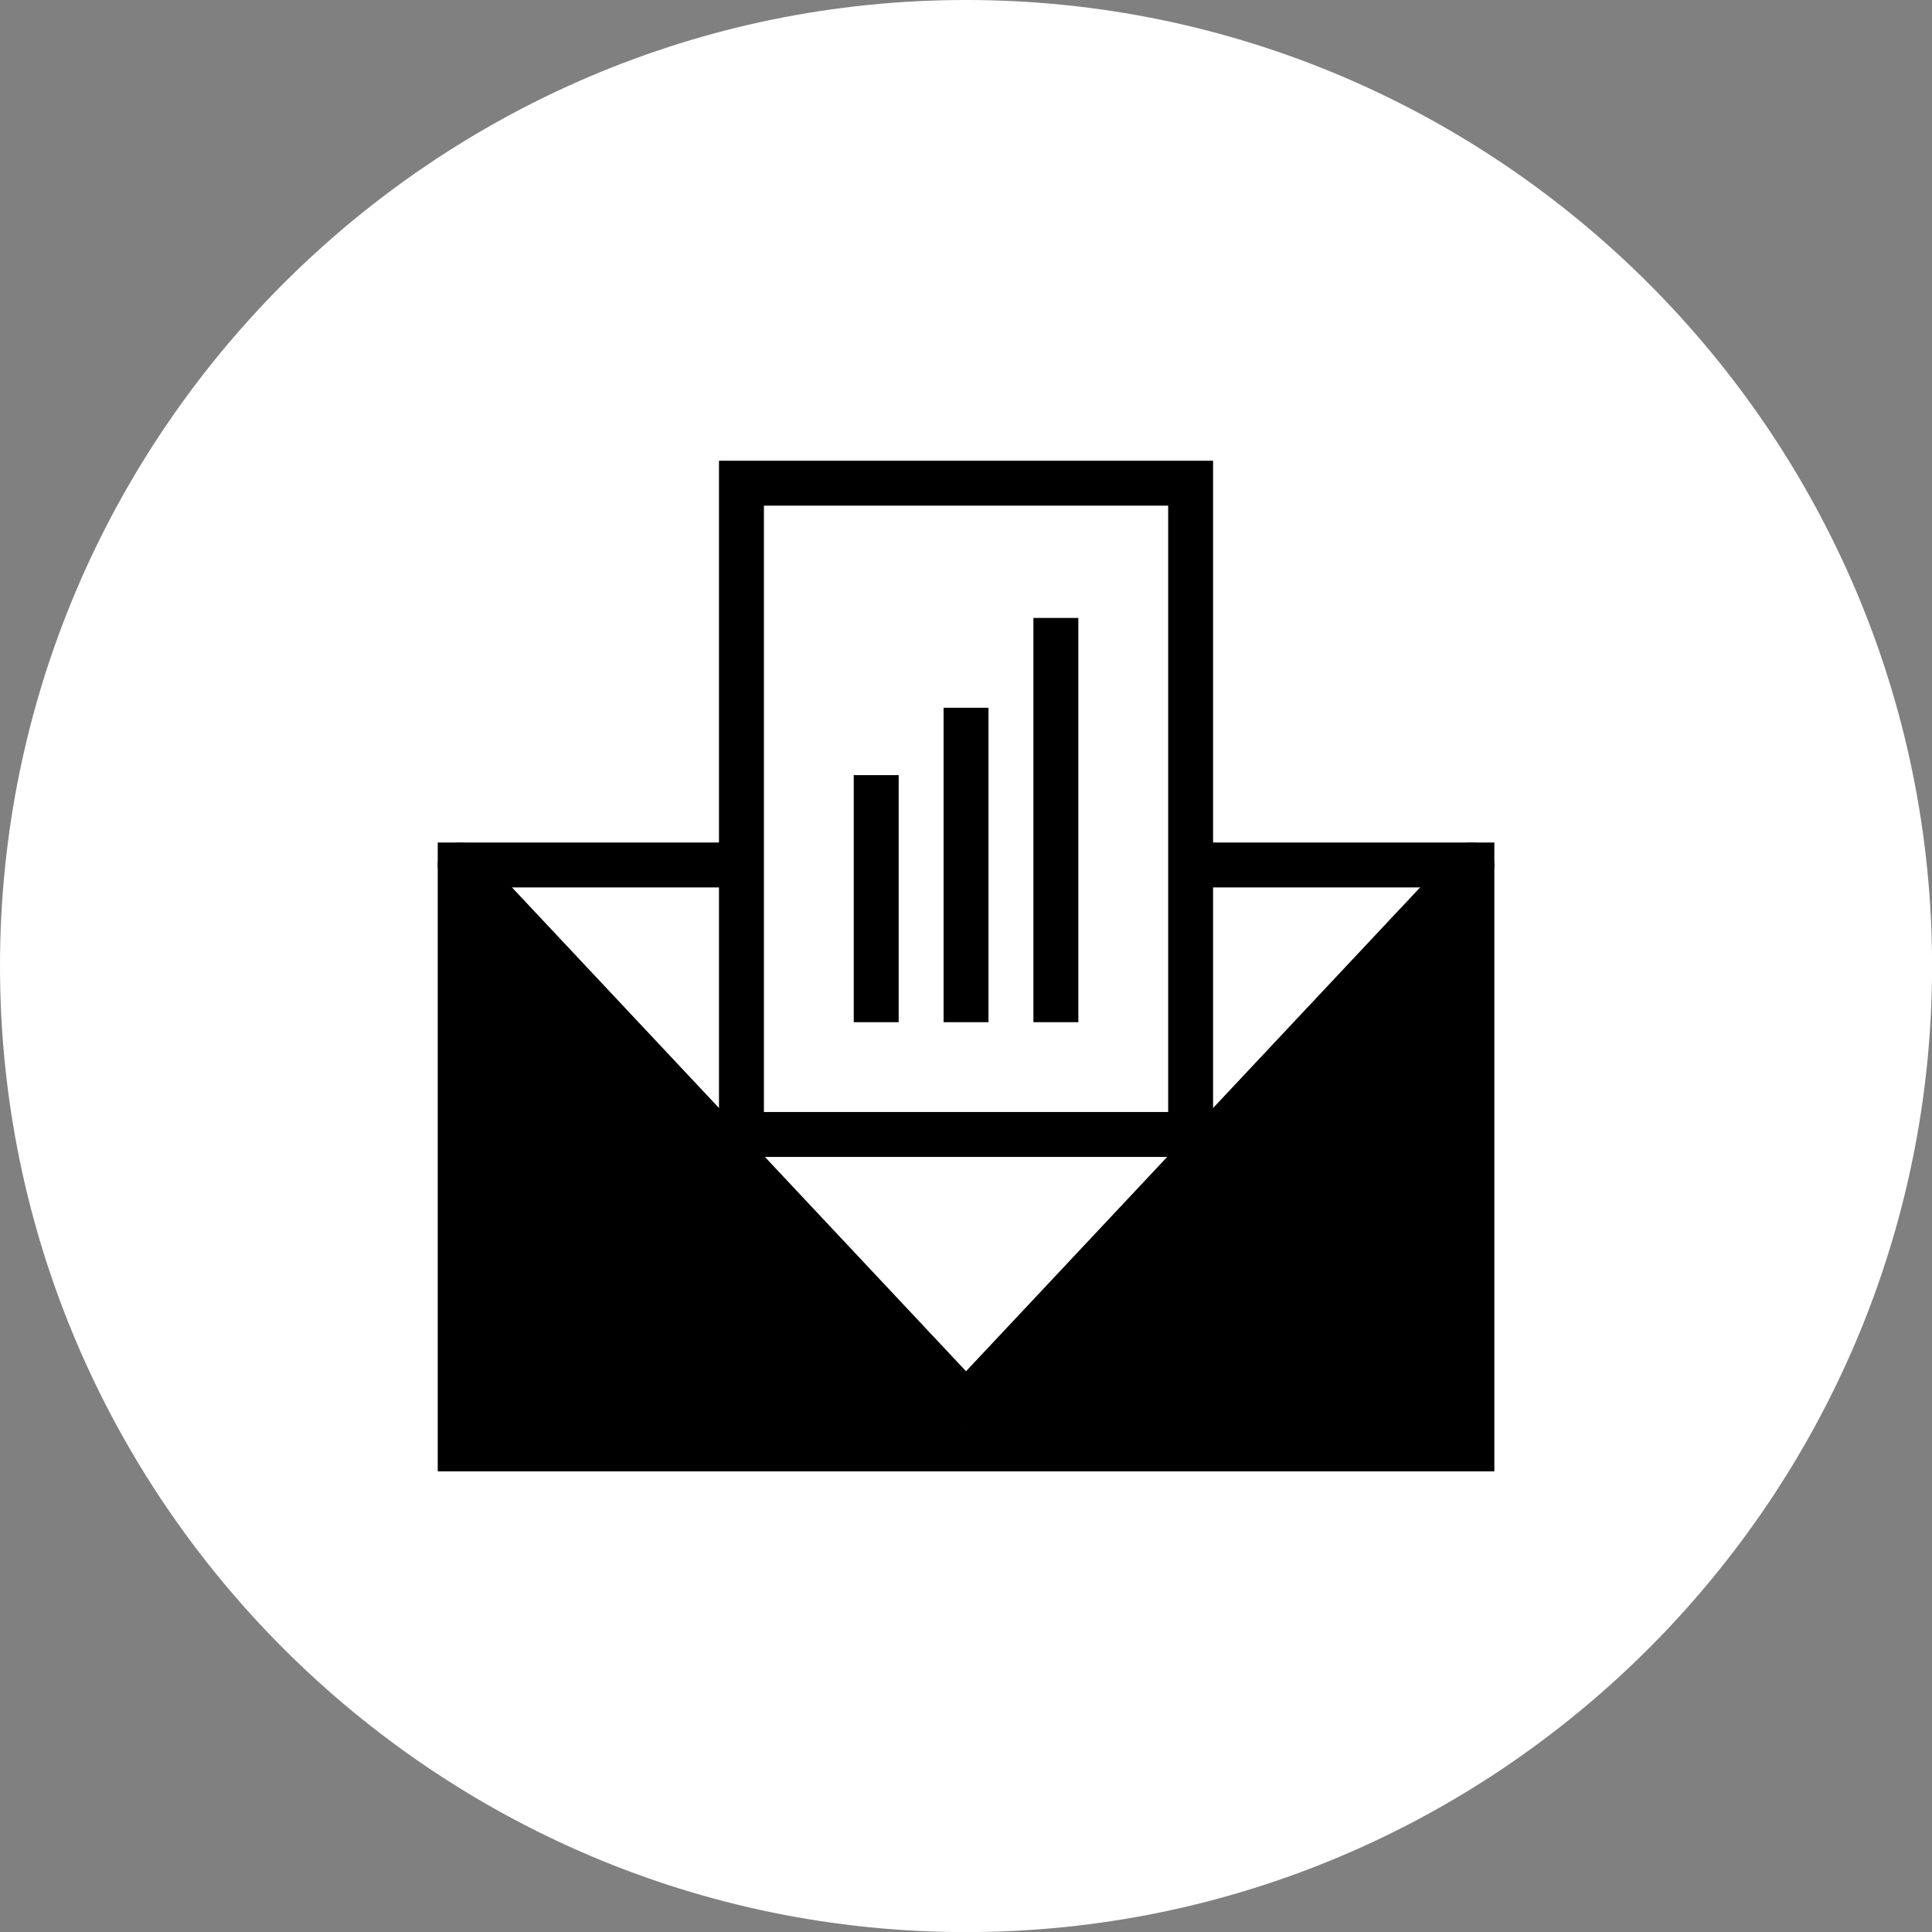 <?xml version="1.0" encoding="UTF-8" standalone="no"?><svg xmlns="http://www.w3.org/2000/svg" xmlns:xlink="http://www.w3.org/1999/xlink" fill="#000000" height="491.5" preserveAspectRatio="xMidYMid meet" version="1" viewBox="0.0 0.0 491.5 491.5" width="491.5" zoomAndPan="magnify"><rect x="0.0" y="0.0" width="491.5" height="491.5" fill="#808080" stroke="none"/><defs><clipPath id="a"><path d="M 0 0 L 491.52 0 L 491.52 491.52 L 0 491.52 Z M 0 0"/></clipPath></defs><g><g clip-path="url(#a)" id="change1_1"><path d="M 245.762 491.52 C 381.121 491.52 491.52 381.121 491.52 245.762 C 491.52 110.398 381.121 0 245.762 0 C 110.398 0 0 110.398 0 245.762 C 0 381.121 110.398 491.52 245.762 491.52" fill="#ffffff" fill-rule="evenodd"/></g><g id="change2_1"><path d="M 124.887 225.762 L 117.074 225.762 L 117.074 368.598 L 374.445 368.598 L 374.445 225.762 L 366.633 225.762 L 245.762 362.645 L 124.887 225.762" fill="#000000" fill-rule="evenodd"/></g><path d="M 1248.867 2657.583 L 1170.742 2657.583 L 1170.742 1229.223 L 3744.453 1229.223 L 3744.453 2657.583 L 3666.328 2657.583 L 2457.617 1288.755 Z M 1248.867 2657.583" fill="none" stroke="#373435" stroke-miterlimit="2.613" stroke-width="5" transform="matrix(.1 0 0 -.1 0 491.52)"/><g id="change2_2"><path d="M 378.598 223.953 C 380.754 221.66 380.645 218.055 378.352 215.898 C 376.059 213.742 372.453 213.852 370.297 216.145 L 245.758 348.844 L 121.223 216.145 C 119.066 213.852 115.461 213.742 113.168 215.898 C 110.875 218.055 110.766 221.66 112.922 223.953 L 241.328 360.777 C 241.488 360.973 241.66 361.16 241.852 361.34 C 244.148 363.496 247.766 363.383 249.926 361.082 L 249.914 361.07 L 378.598 223.953" fill="#000000"/></g><g id="change2_3"><path d="M 302.895 214.336 L 380.16 214.336 L 380.16 374.312 L 111.359 374.312 L 111.359 214.336 L 188.625 214.336 L 188.625 225.762 L 122.785 225.762 L 122.785 362.883 L 368.734 362.883 L 368.734 225.762 L 302.895 225.762 L 302.895 214.336" fill="#000000"/></g><g id="change2_4"><path d="M 188.625 117.211 L 308.605 117.211 L 308.605 294.324 L 182.91 294.324 L 182.91 117.211 Z M 297.18 128.637 L 194.34 128.637 L 194.34 282.895 L 297.18 282.895 L 297.18 128.637" fill="#000000"/></g><g id="change2_5"><path d="M 274.328 157.203 L 274.328 260.043 L 262.898 260.043 L 262.898 157.203 L 274.328 157.203" fill="#000000"/></g><g id="change2_6"><path d="M 251.473 180.055 L 251.473 260.043 L 240.047 260.043 L 240.047 180.055 L 251.473 180.055" fill="#000000"/></g><g id="change2_7"><path d="M 228.621 197.195 L 228.621 260.043 L 217.191 260.043 L 217.191 197.195 L 228.621 197.195" fill="#000000"/></g></g></svg>